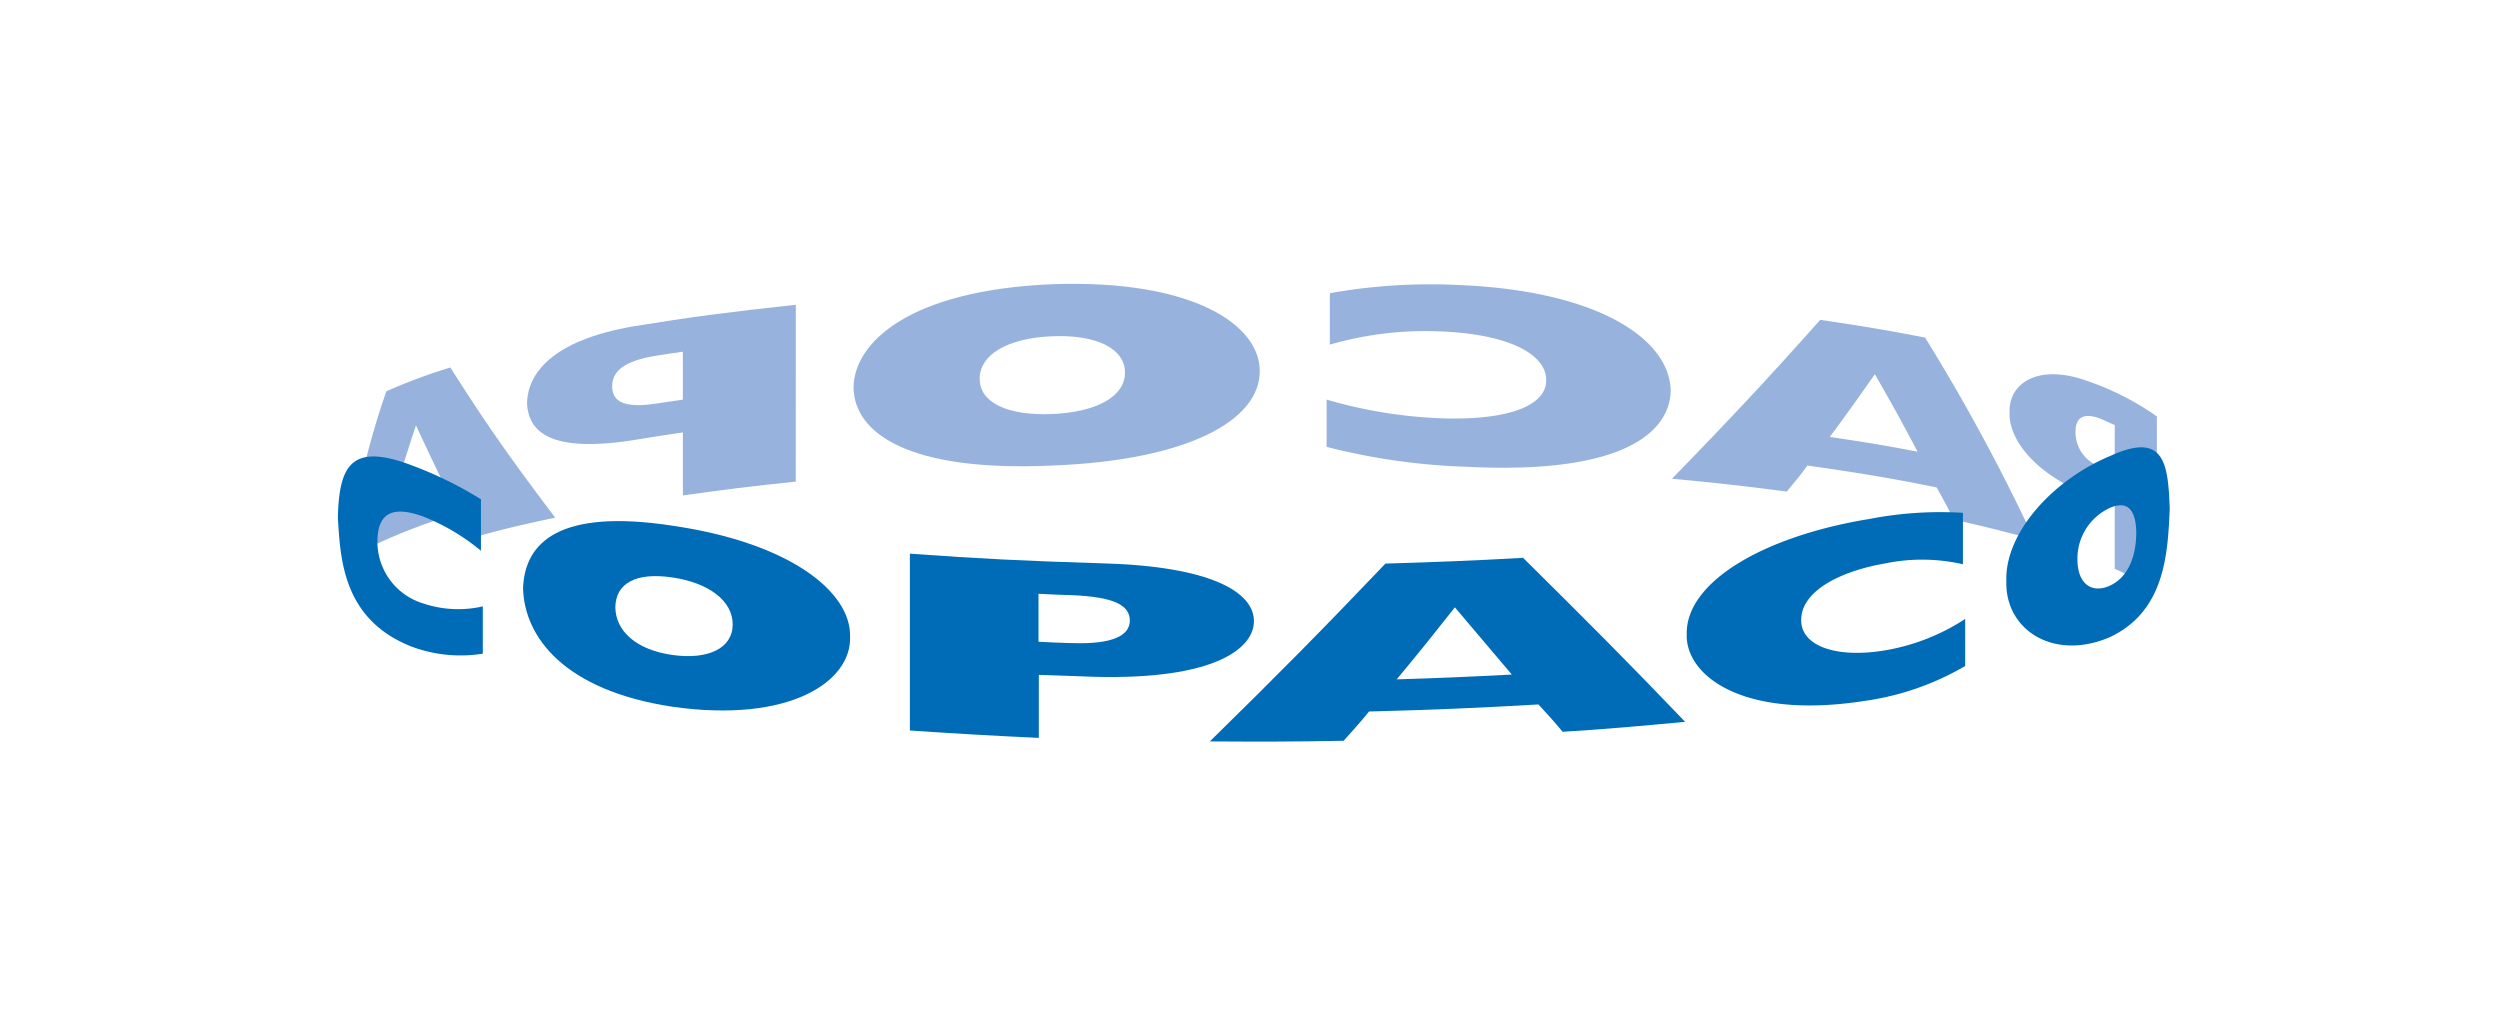 <svg xmlns="http://www.w3.org/2000/svg" xmlns:xlink="http://www.w3.org/1999/xlink" width="185" height="75" viewBox="0 0 185 75">
  <defs>
    <clipPath id="clip-Web_1920_51">
      <rect width="185" height="75"/>
    </clipPath>
  </defs>
  <g id="Web_1920_51" data-name="Web 1920 – 51" clip-path="url(#clip-Web_1920_51)">
    <rect id="Rectangle_2" data-name="Rectangle 2" width="185" height="75" fill="#fff" opacity="0"/>
    <g id="svgviewer-output_1_" data-name="svgviewer-output(1)" transform="translate(22.2 14.924)">
      <path id="Path_679" data-name="Path 679" d="M530.471,41.514V37.968c-.333-.143-.595-.262-.952-.428-1.356-.547-1.975-.143-1.951,1a2.7,2.7,0,0,0,1.927,2.546c.357.143.619.262.976.428m3.117,7.067c0,.571-.857,1.214-1.332.928-.5-.286-1.047-.571-1.785-.9V43.941c-.595-.262-1.023-.452-1.713-.714-4.093-1.523-6.163-4.164-6.068-6.21-.071-2.094,2.046-3.664,5.83-2.284a20.661,20.661,0,0,1,5.068,2.594Z" transform="translate(-396.181 -21.44)" fill="#96b2dd"/>
      <path id="Path_680" data-name="Path 680" d="M435.879,27.056c-1.142-2.165-1.927-3.593-3.165-5.735-1.214,1.737-2.046,2.9-3.331,4.64,2.546.381,4.164.642,6.5,1.095m8.637,6.52c-2.023-.571-3.545-.952-5.972-1.5-.428-.88-.785-1.523-1.261-2.379-3.284-.666-5.711-1.071-9.565-1.618-.523.738-.952,1.214-1.523,1.927-3.046-.4-5.187-.642-8.495-.952,4.354-4.473,7.115-7.424,10.969-11.755,3.093.452,5.044.785,7.757,1.309a143.433,143.433,0,0,1,8.09,14.967" transform="translate(-316.176 -8.553)" fill="#96b2dd"/>
      <path id="Path_681" data-name="Path 681" d="M310.3,14.8a34.721,34.721,0,0,0,8.352,1.38c4.9.19,7.9-.857,7.9-2.808,0-2-2.927-3.426-7.828-3.617a25.55,25.55,0,0,0-8.185.976V6.927a42.458,42.458,0,0,1,9.732-.595c10.184.452,15.443,4.021,15.49,7.828-.071,3.022-3.45,6.187-14.991,5.616A47.829,47.829,0,0,1,310.3,18.3Z" transform="translate(-234.331 -0.155)" fill="#96b2dd"/>
      <path id="Path_682" data-name="Path 682" d="M183.283,12.649c0-1.761-2.07-2.832-5.425-2.689-3.307.143-5.33,1.38-5.33,3.141s2.023,2.736,5.33,2.617c3.355-.143,5.425-1.309,5.425-3.07m9.97-.119c.024,3.641-5.282,6.615-15.4,7-10.612.476-14.61-2.4-14.658-5.782.048-3.355,4.164-7.186,14.658-7.638,10.422-.381,15.419,3,15.4,6.425" transform="translate(-122.233)" fill="#96b2dd"/>
      <path id="Path_683" data-name="Path 683" d="M73.14,19.619V16.074c-.69.1-1.214.167-1.9.286-2.475.381-3.331,1.166-3.331,2.284s.88,1.642,3.307,1.261c.666-.1,1.166-.167,1.927-.286m8.352,6.068c-3.236.333-5.33.595-8.352,1.023V22.047c-1.214.167-2.046.309-3.236.5-6.758,1.142-8.209-.642-8.3-2.689.071-2.094,1.713-4.592,7.876-5.663,4.212-.69,7.162-1.071,12.016-1.594Z" transform="translate(-44.809 -4.971)" fill="#96b2dd"/>
      <path id="Path_684" data-name="Path 684" d="M13.672,40.833c-.833-1.689-1.356-2.808-2.118-4.45C10.816,38.6,10.364,40.1,9.7,42.308a39.264,39.264,0,0,1,3.974-1.475m8.185,2.379c-2.451.523-4,.88-6.068,1.475-.357-.69-.666-1.166-1.023-1.832a45.506,45.506,0,0,0-6.4,2.427,7.481,7.481,0,0,1-.1,2.213c-1.261.619-.785-3.284-1.57-2.617A57.14,57.14,0,0,1,9.365,33.861,41.963,41.963,0,0,1,14.1,32.1c2.594,4.116,4.569,6.9,7.757,11.112" transform="translate(-2.972 -19.831)" fill="#96b2dd"/>
      <path id="Path_685" data-name="Path 685" d="M13.531,74.37a10.341,10.341,0,0,1-5.4-.571c-5-2.046-5.14-6.52-5.33-9.494.1-3.831.952-5.616,5.568-3.831a28.087,28.087,0,0,1,5.021,2.475v3.807a15.678,15.678,0,0,0-4.307-2.546c-2.332-.833-3.331-.167-3.355,1.832a4.777,4.777,0,0,0,3.4,4.616,8.127,8.127,0,0,0,4.4.214v3.5Z" transform="translate(0 -40.924)" fill="#006bb7"/>
      <path id="Path_686" data-name="Path 686" d="M71.441,89.783c2.665.381,4.473-.5,4.473-2.26s-1.808-3.093-4.473-3.474c-2.689-.4-4.188.428-4.212,2.213.024,1.737,1.523,3.141,4.212,3.522m0-9.565c8.566,1.237,13.254,4.83,13.158,8.233.1,3.307-4.473,6.4-13.158,5.163C63.422,92.4,60.5,88.45,60.4,84.857c.119-3.474,2.784-5.9,11.041-4.64" transform="translate(-43.894 -56.242)" fill="#006bb7"/>
      <path id="Path_687" data-name="Path 687" d="M192.645,96.615c3.093.119,4.331-.571,4.331-1.666,0-1.142-1.19-1.761-4.378-1.88-.857-.024-1.5-.048-2.379-.1V96.52c.88.048,1.5.071,2.427.1M180.7,90c5.187.381,8.685.547,14.182.714,8.185.214,11.279,2.165,11.279,4.283,0,2-2.879,4.354-11.826,4.116-1.5-.048-2.57-.1-4.093-.143v4.664c-3.593-.167-6-.309-9.542-.547Z" transform="translate(-135.569 -63.954)" fill="#006bb7"/>
      <path id="Path_688" data-name="Path 688" d="M296.343,99.937c-1.57-1.856-2.617-3.093-4.212-4.973-1.594,2.023-2.665,3.355-4.307,5.33,3.212-.1,5.354-.19,8.518-.357m-9.351-8.209c3.879-.119,6.425-.214,10.184-.428,4.664,4.616,7.71,7.662,11.993,12.135-3.284.309-5.592.523-9.066.738-.619-.761-1.118-1.285-1.785-2.023-4.545.262-7.781.4-12.54.523-.642.809-1.19,1.38-1.88,2.165-3.688.071-6.187.071-9.9.048,4.926-4.83,8.209-8.138,12.992-13.158" transform="translate(-206.669 -64.945)" fill="#006bb7"/>
      <path id="Path_689" data-name="Path 689" d="M442.874,88.436a20.316,20.316,0,0,1-7.424,2.57c-9.185,1.428-13.277-1.975-13.159-4.949-.071-3.831,5.639-7.234,13.539-8.519a27.5,27.5,0,0,1,6.9-.452v3.807a13.539,13.539,0,0,0-5.711-.071c-3.688.642-6.258,2.189-6.258,4.188-.024,1.951,2.641,2.879,6.306,2.237a15.565,15.565,0,0,0,5.83-2.308v3.5Z" transform="translate(-319.673 -54.062)" fill="#006bb7"/>
      <path id="Path_690" data-name="Path 690" d="M529.328,67.178c1.333-.595,1.951-2.094,1.975-3.855,0-1.761-.642-2.5-1.975-1.9a4.125,4.125,0,0,0-2.379,3.807c0,1.761,1.023,2.546,2.379,1.951m0-9.589c4.069-1.88,4.331.523,4.45,3.9-.143,3.331-.357,7.591-4.45,9.494-4.164,1.785-7.757-.571-7.638-4.164-.119-3.474,3.308-7.4,7.638-9.232" transform="translate(-395.419 -38.753)" fill="#006bb7"/>
    </g>
  </g>
</svg>
